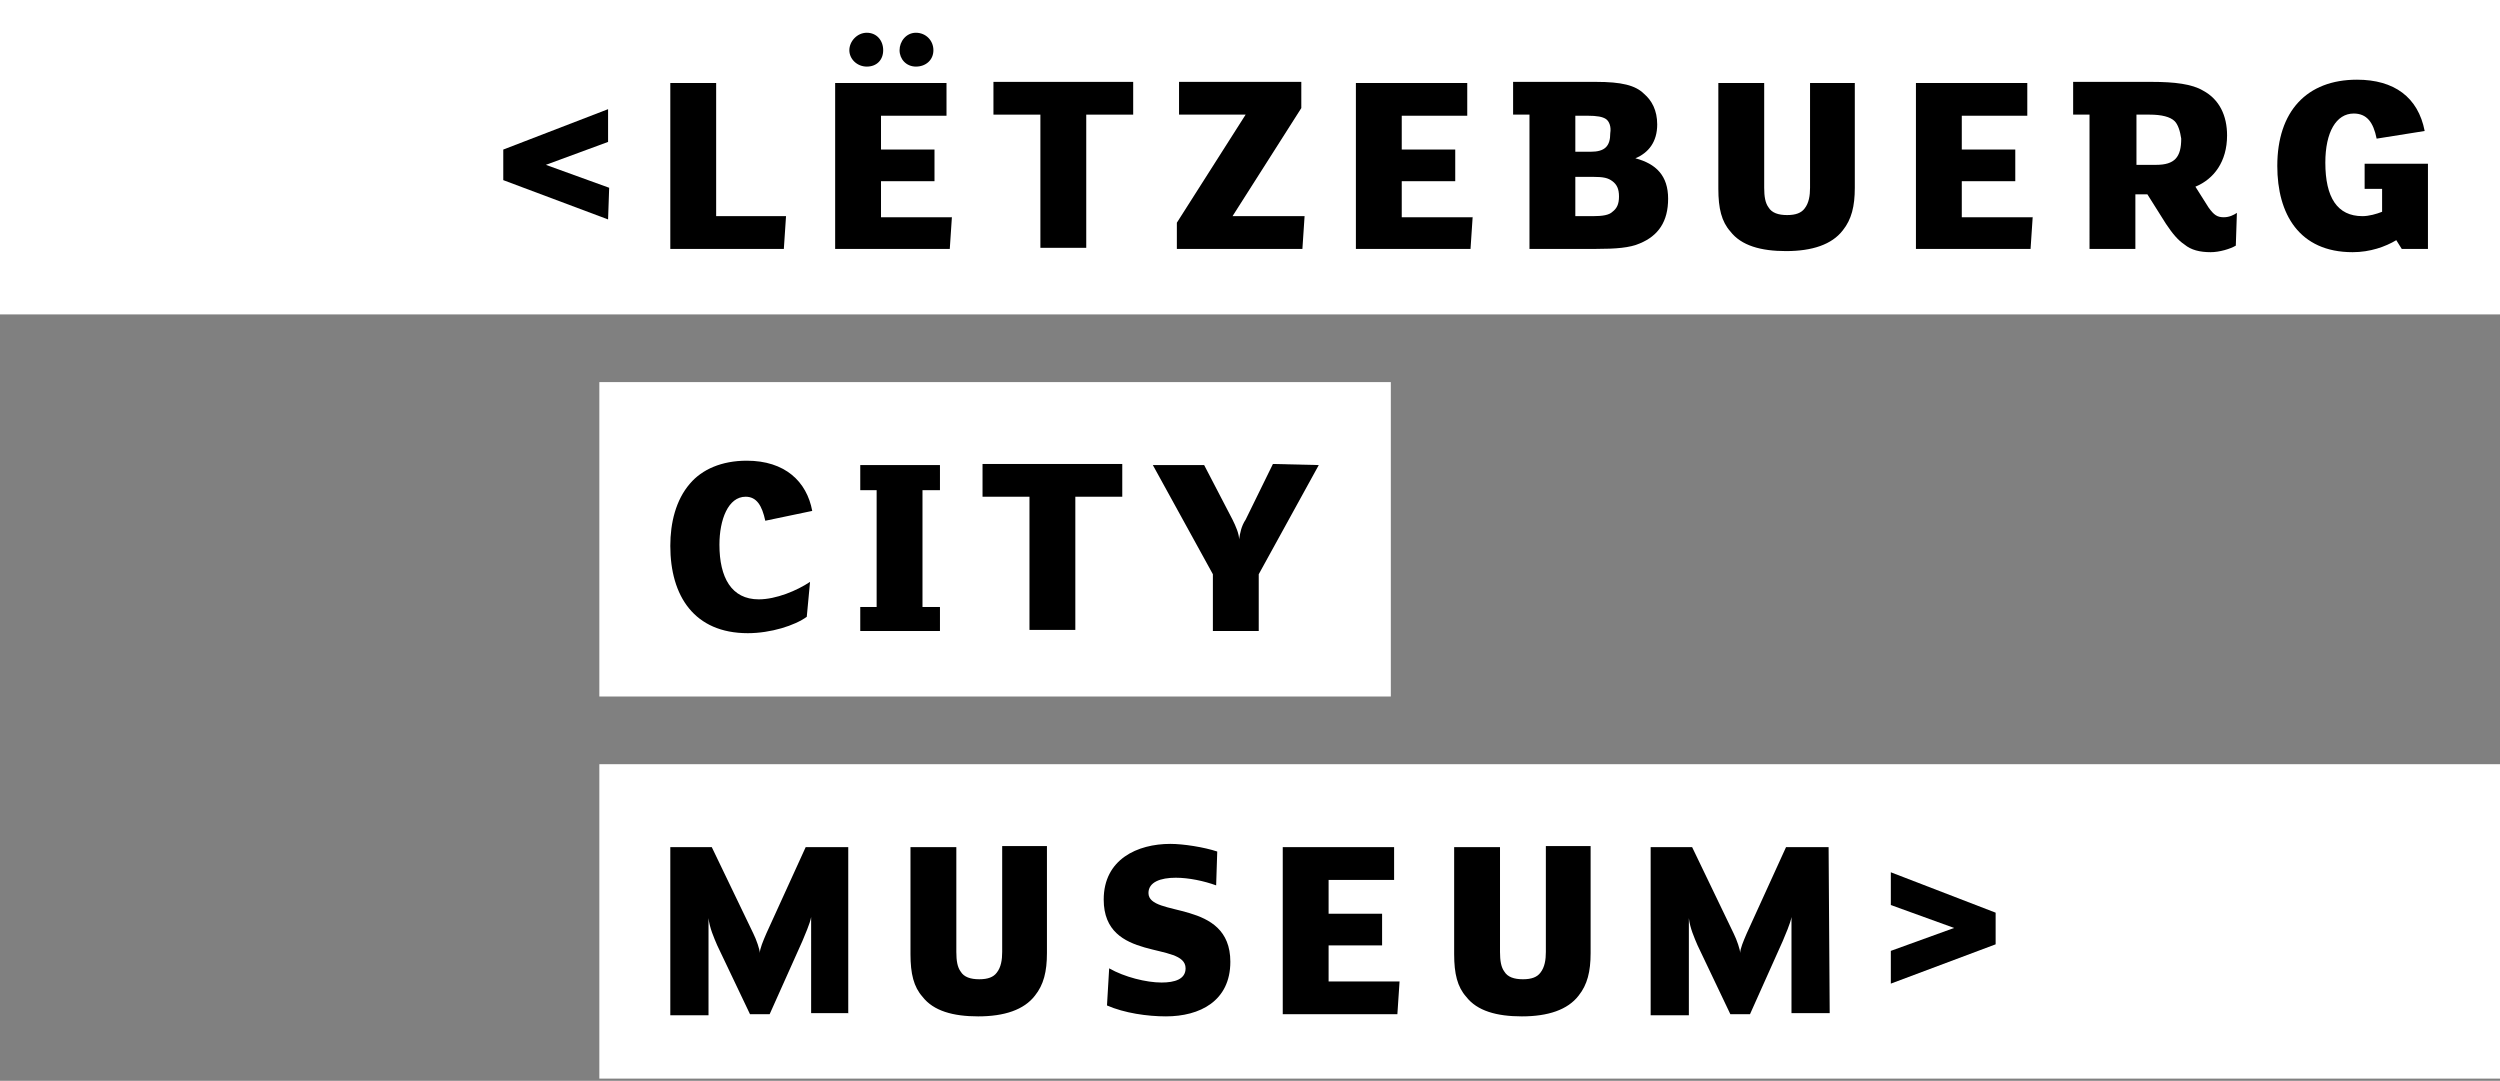 <svg version="1.1" id="Layer_1" xmlns="http://www.w3.org/2000/svg" xmlns:xlink="http://www.w3.org/1999/xlink" x="0px" y="0px" viewBox="0 0 229 99" style="enable-background:new 0 0 229 99;" xml:space="preserve">
<rect x="0" y="0" width="229" height="99" fill="#808080" stroke="none"/>
<style type="text/css">
	.st0{fill:#FFFFFF;}
</style>
    <title>Artboard 2</title>
    <desc>Created with Sketch.</desc>
    <g>
	<rect class="st0" width="229" height="28.8"/>
        <g>
		<path d="M55.7,20.1l-9.6-3.6v-2.8l9.6-3.7v3L50,15.1l5.8,2.1L55.7,20.1L55.7,20.1z"/>
            <path d="M72,19.8l-0.2,3H61.4V7.6h4.2v12.2H72z"/>
            <path d="M87.2,19.8l-0.2,3H76.5V7.6h10.2v3h-6v3.1h4.9v2.9h-4.9v3.3h6.5V19.8z M79.4,6.1c-0.9,0-1.6-0.7-1.6-1.5S78.5,3,79.4,3    s1.5,0.7,1.5,1.6S80.3,6.1,79.4,6.1z M83.9,6.1c-0.9,0-1.5-0.7-1.5-1.5S83,3,83.9,3s1.6,0.7,1.6,1.6S84.8,6.1,83.9,6.1z"/>
            <path d="M103.8,10.5h-4.3v12.2h-4.2V10.5H91v-3h12.8V10.5z"/>
            <path d="M119.5,19.8l-0.2,3h-11.5v-2.4l6.3-9.9H108v-3h11.2v2.4l-6.3,9.9H119.5z"/>
            <path d="M134.9,19.8l-0.2,3h-10.5V7.6h10.2v3h-6v3.1h4.9v2.9h-4.9v3.3h6.5V19.8z"/>
            <path d="M150.2,22.3c-0.9,0.4-2.2,0.5-4,0.5h-6.1V10.5h-1.5v-3h7.6c2.3,0,3.6,0.3,4.4,1.1c0.7,0.6,1.2,1.5,1.2,2.8    c0,1.6-0.8,2.6-2,3.1c1.9,0.5,3,1.6,3,3.7C152.8,20.3,151.9,21.6,150.2,22.3z M147.1,10.9c-0.3-0.2-0.8-0.3-1.7-0.3h-1.1v3.3h1.4    c1.3,0,1.8-0.5,1.8-1.7C147.6,11.6,147.4,11.1,147.1,10.9z M147.7,16.6c-0.4-0.3-0.8-0.4-1.8-0.4h-1.6v3.6h1.6    c0.9,0,1.5-0.1,1.8-0.4c0.4-0.3,0.6-0.7,0.6-1.4C148.3,17.3,148.1,16.9,147.7,16.6z"/>
            <path d="M169.9,17.2c0,1.7-0.3,2.9-1.1,3.9c-1,1.3-2.8,1.9-5.2,1.9c-2.3,0-4.1-0.5-5.1-1.8c-0.8-0.9-1.1-2.1-1.1-3.9V7.6h4.2v9.6    c0,0.8,0.1,1.4,0.4,1.8c0.3,0.5,0.9,0.7,1.7,0.7s1.3-0.2,1.6-0.6c0.4-0.5,0.5-1.2,0.5-1.9V7.6h4.1L169.9,17.2L169.9,17.2z"/>
            <path d="M186.2,19.8l-0.2,3h-10.5V7.6h10.2v3h-6v3.1h4.9v2.9h-4.9v3.3h6.5V19.8z"/>
            <path d="M204.8,22.5c-0.5,0.3-1.5,0.6-2.3,0.6c-1,0-1.8-0.2-2.4-0.7c-0.6-0.4-1.1-1-1.7-1.9l-1.7-2.7h-1.1v5h-4.2V10.5h-1.5v-3    h7.2c2.1,0,3.7,0.2,4.7,0.8c1.5,0.8,2.2,2.3,2.2,4.1c0,2.4-1.2,4-2.9,4.7l1.2,1.9c0.5,0.7,0.8,0.9,1.4,0.9c0.5,0,0.9-0.2,1.2-0.4    L204.8,22.5z M199.2,11.1c-0.4-0.4-1.2-0.6-2.3-0.6h-1.2v4.6h1.8c1.7,0,2.3-0.7,2.3-2.4C199.7,12,199.5,11.4,199.2,11.1z"/>
            <path d="M222.4,22.8H220l-0.5-0.8c-1,0.6-2.4,1.1-4,1.1c-4.9,0-6.9-3.5-6.9-7.9c0-5,2.7-7.9,7.3-7.9c3.4,0,5.6,1.6,6.2,4.7    l-4.4,0.7c-0.3-1.5-0.9-2.3-2.1-2.3c-1.6,0-2.6,1.7-2.6,4.5c0,3.2,1.1,4.9,3.4,4.9c0.6,0,1.3-0.2,1.8-0.4v-2.1h-1.6V15h5.8V22.8z"/>
	</g>
        <rect x="54.9" y="35" class="st0" width="72.5" height="28.8"/>
        <g>
		<path d="M70.1,47.7c-0.3-1.4-0.8-2.2-1.8-2.2c-1.6,0-2.4,2.1-2.4,4.4c0,3,1.1,5,3.6,5c1.6,0,3.5-0.8,4.7-1.6l-0.3,3.2    c-1.1,0.8-3.3,1.5-5.4,1.5c-4.9,0-7.1-3.4-7.1-8c0-2.1,0.5-4.2,1.8-5.7c1.1-1.3,2.9-2.1,5.2-2.1c3.5,0,5.5,1.9,6,4.6L70.1,47.7z"/>
            <path d="M86.1,57.8h-7.3v-2.2h1.5V44.9h-1.5v-2.3h7.3v2.3h-1.6v10.7h1.6V57.8z"/>
            <path d="M102.8,45.5h-4.3v12.2h-4.2V45.5H90v-3h12.8V45.5z"/>
            <path d="M120.8,42.6l-5.5,10v5.2h-4.2v-5.2l-5.5-10h4.7l2.6,5c0.3,0.6,0.6,1.3,0.6,1.8l0,0c0.1-0.6,0.2-1.2,0.6-1.8l2.5-5.1    L120.8,42.6L120.8,42.6z"/>
	</g>
        <rect x="54.9" y="70" class="st0" width="174.1" height="28.8"/>
        <g>
		<path d="M77.8,92.8h-3.5V84c-0.1,0.6-0.6,1.7-0.8,2.2l-3,6.7h-1.8l-3-6.3c-0.3-0.7-0.7-1.6-0.8-2.5V93h-3.5V77.6h3.8l3.8,7.9    c0.3,0.6,0.6,1.5,0.6,1.8l0,0c0-0.4,0.3-1.1,0.6-1.8l3.6-7.9h3.9v15.2H77.8z"/>
            <path d="M95.9,87.3c0,1.7-0.3,2.9-1.1,3.9c-1,1.3-2.8,1.9-5.2,1.9c-2.3,0-4.1-0.5-5.1-1.8c-0.8-0.9-1.1-2.1-1.1-3.9v-9.8h4.2v9.6    c0,0.8,0.1,1.4,0.4,1.8c0.3,0.5,0.9,0.7,1.7,0.7c0.8,0,1.3-0.2,1.6-0.6c0.4-0.5,0.5-1.2,0.5-1.9v-9.7h4.1V87.3z"/>
            <path d="M106.8,93.1c-1.7,0-3.8-0.3-5.4-1l0.2-3.4c1.4,0.8,3.4,1.3,4.8,1.3c1.2,0,2.2-0.3,2.2-1.3c0-2.5-7.5-0.5-7.5-6.3    c0-3.7,3.1-5.1,6.1-5.1c1.2,0,3.1,0.3,4.3,0.7l-0.1,3.1c-1.1-0.4-2.5-0.7-3.7-0.7c-1.4,0-2.5,0.4-2.5,1.4c0,2.3,7.5,0.5,7.5,6.3    C112.7,91.7,109.9,93.1,106.8,93.1z"/>
            <path d="M128.2,89.9l-0.2,3h-10.5V77.6h10.2v3h-6v3.1h4.9v2.9h-4.9v3.3H128.2z"/>
            <path d="M145.7,87.3c0,1.7-0.3,2.9-1.1,3.9c-1,1.3-2.8,1.9-5.2,1.9c-2.3,0-4.1-0.5-5.1-1.8c-0.8-0.9-1.1-2.1-1.1-3.9v-9.8h4.2v9.6    c0,0.8,0.1,1.4,0.4,1.8c0.3,0.5,0.9,0.7,1.7,0.7s1.3-0.2,1.6-0.6c0.4-0.5,0.5-1.2,0.5-1.9v-9.7h4.1L145.7,87.3L145.7,87.3z"/>
            <path d="M167.6,92.8h-3.5V84c-0.1,0.6-0.6,1.7-0.8,2.2l-3,6.7h-1.8l-3-6.3c-0.3-0.7-0.7-1.6-0.8-2.5V93h-3.5V77.6h3.8l3.8,7.9    c0.3,0.6,0.6,1.5,0.6,1.8l0,0c0-0.4,0.3-1.1,0.6-1.8l3.6-7.9h3.9L167.6,92.8L167.6,92.8z"/>
            <path d="M182.8,86.5l-9.6,3.6v-3L179,85l-5.8-2.1v-3l9.6,3.7V86.5z"/>
	</g>
</g>
</svg>